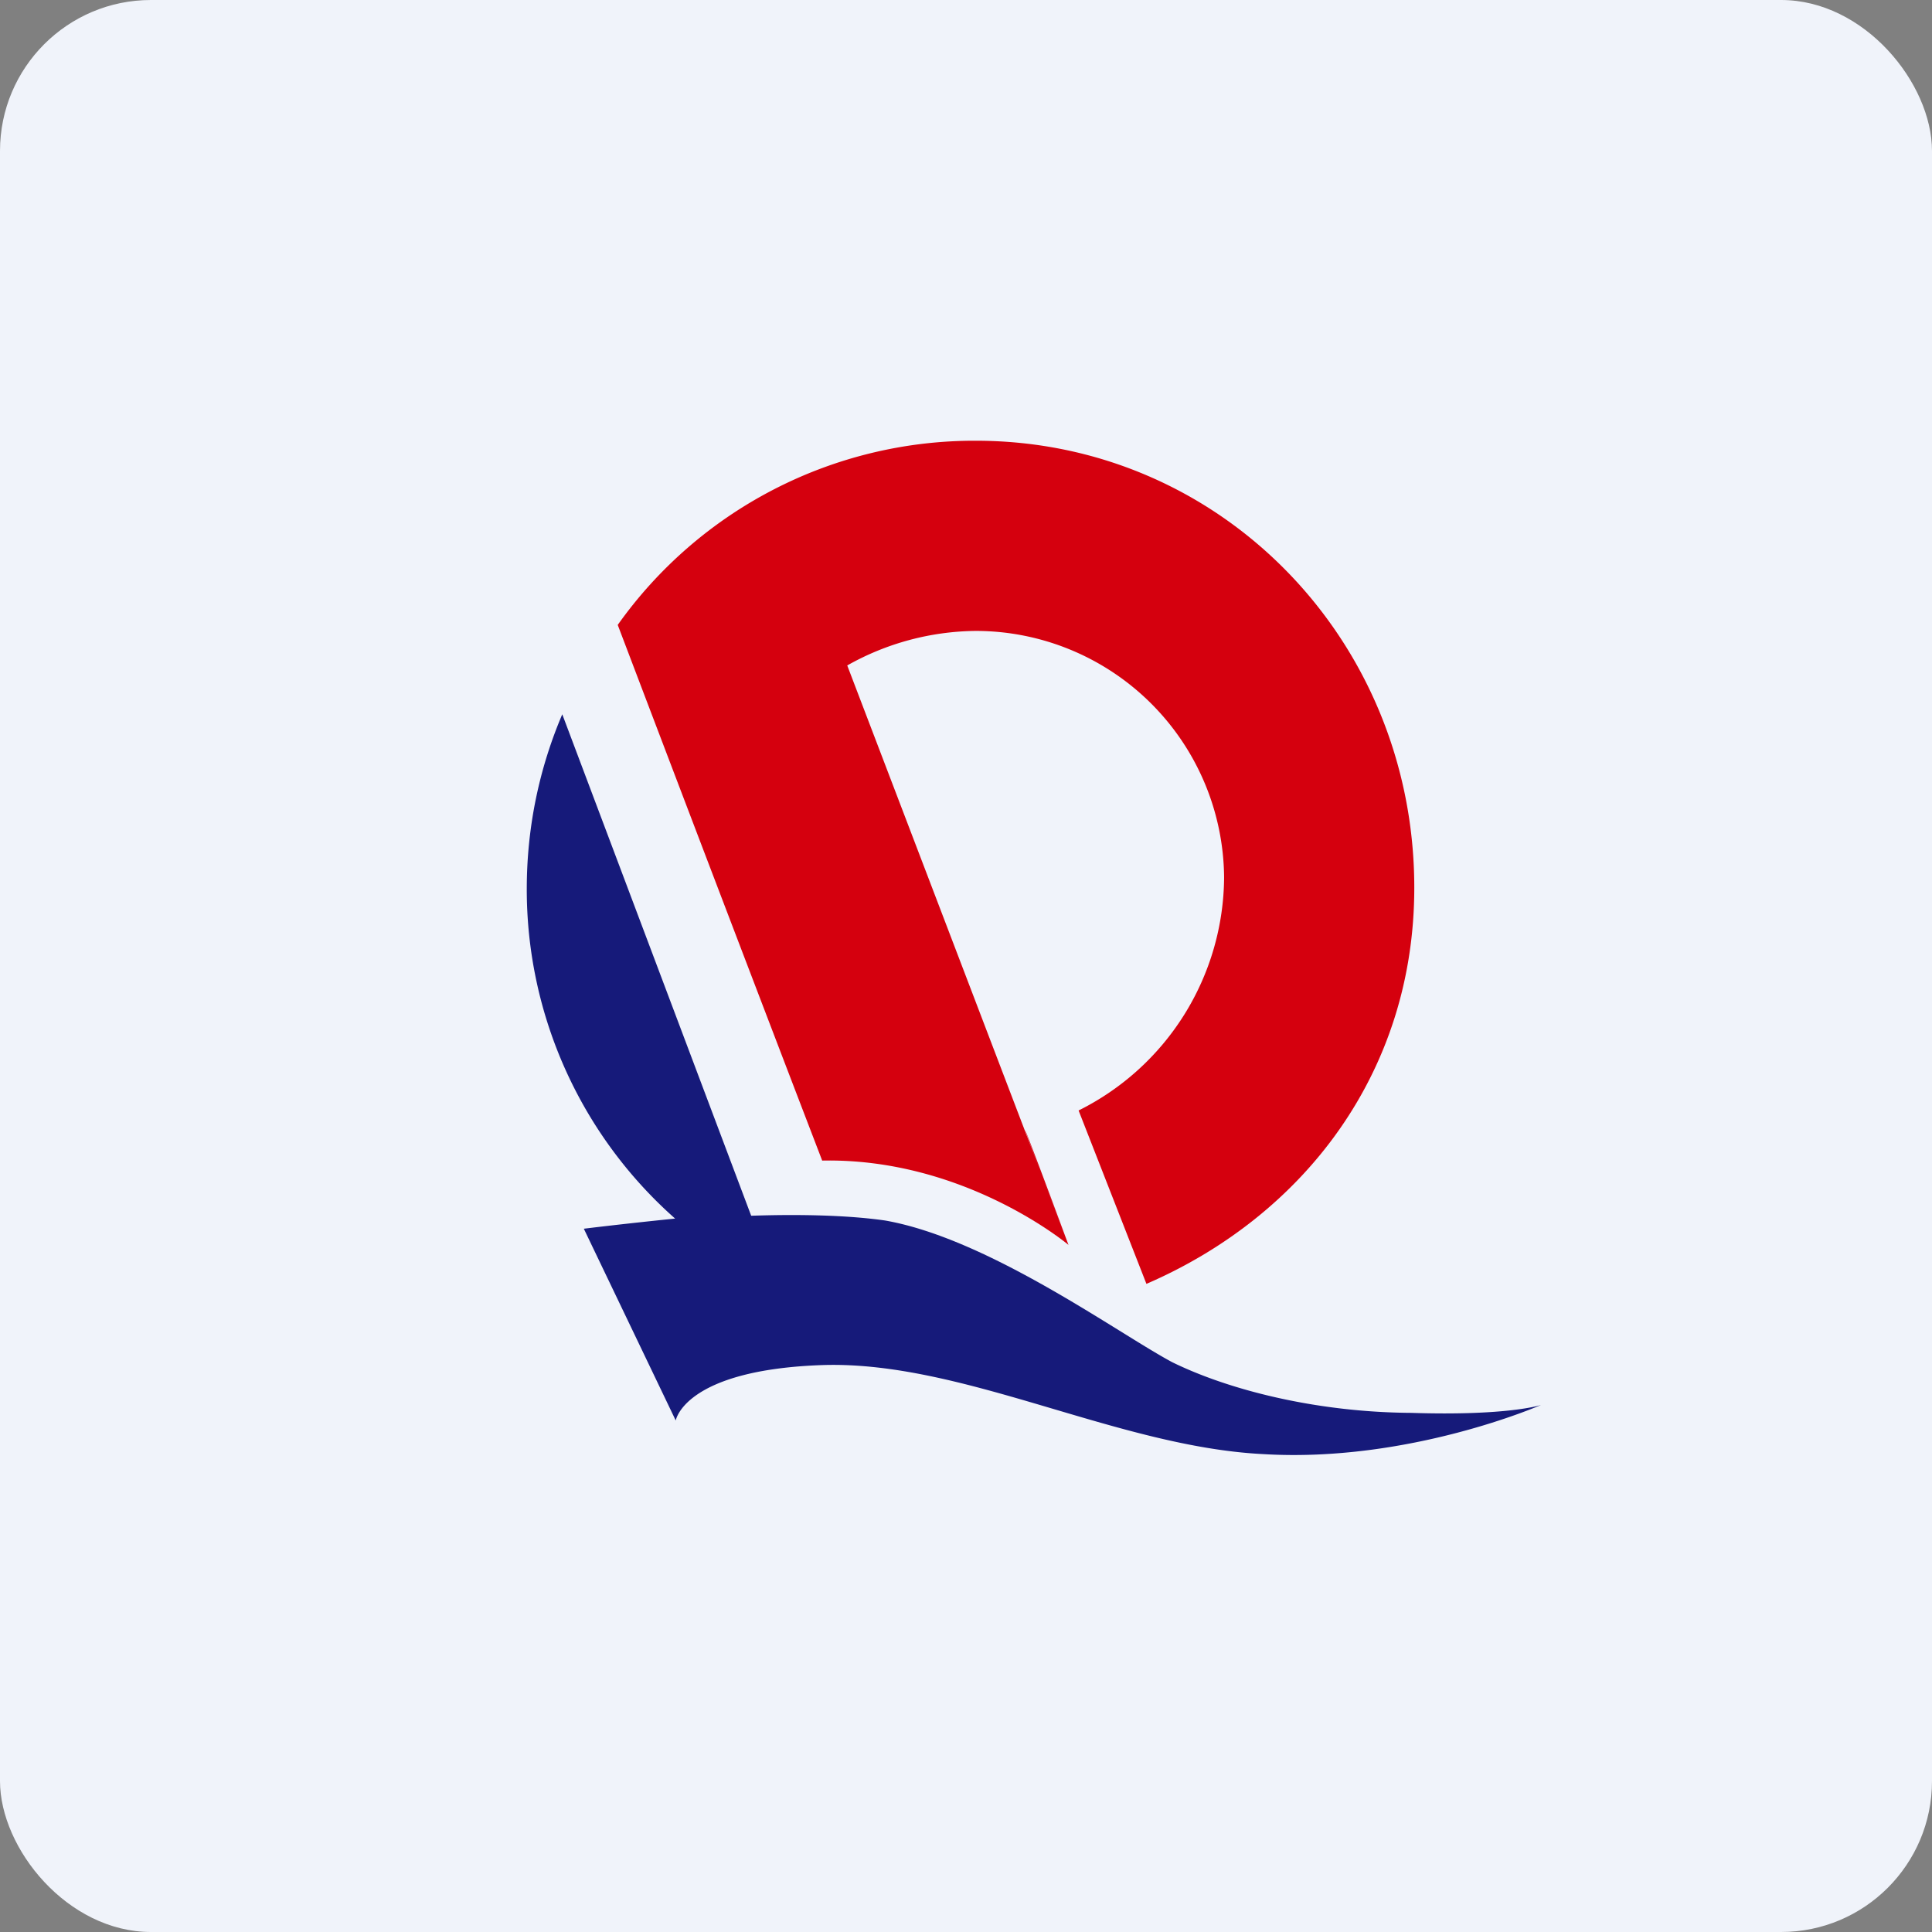 <!-- by FastBull --><svg xmlns="http://www.w3.org/2000/svg" width="64" height="64" viewBox="0 0 64 64"><rect x="0" y="0" width="64" height="64" fill="#808080" stroke="none"/><rect x="0" y="0" width="64" height="64" rx="5" ry="5" fill="#F0F3FA" /><path fill="#eff2fc" d="" /><path d="M 32.328,14.6 C 40.445,14.6 46.85,21.215 46.85,29.405 C 46.85,35.495 43.217,40.262 37.977,42.53 L 35.73,36.786 A 8.684,8.684 0 0,0 40.55,29.069 A 8.232,8.232 0 0,0 32.328,20.9 A 8.82,8.82 0 0,0 28.066,22.044 L 35.395,41.239 C 33.526,36.188 33.441,36.157 35.395,41.239 C 35.395,41.239 31.961,38.351 27.236,38.446 C 24.979,32.566 22.721,26.643 20.463,20.701 A 14.49,14.49 0 0,1 32.328,14.6 Z" fill="#d5000e" /><path d="M 19.34,40.703 C 19.34,40.703 20.61,40.545 22.364,40.367 A 14.553,14.553 0 0,1 17.45,29.447 C 17.45,27.389 17.87,25.436 18.626,23.662 L 24.884,40.273 C 26.459,40.22 28.076,40.252 29.315,40.43 C 32.748,41.029 37.022,44.157 38.828,45.123 C 40.666,46.026 43.553,46.782 46.745,46.803 C 49.968,46.908 51.05,46.541 51.05,46.541 C 51.05,46.541 46.682,48.462 41.842,48.169 C 37.011,47.927 31.93,45.092 27.299,45.218 C 22.658,45.365 22.385,47.056 22.385,47.056 L 19.34,40.703 Z" fill="#161a7a" /></svg>